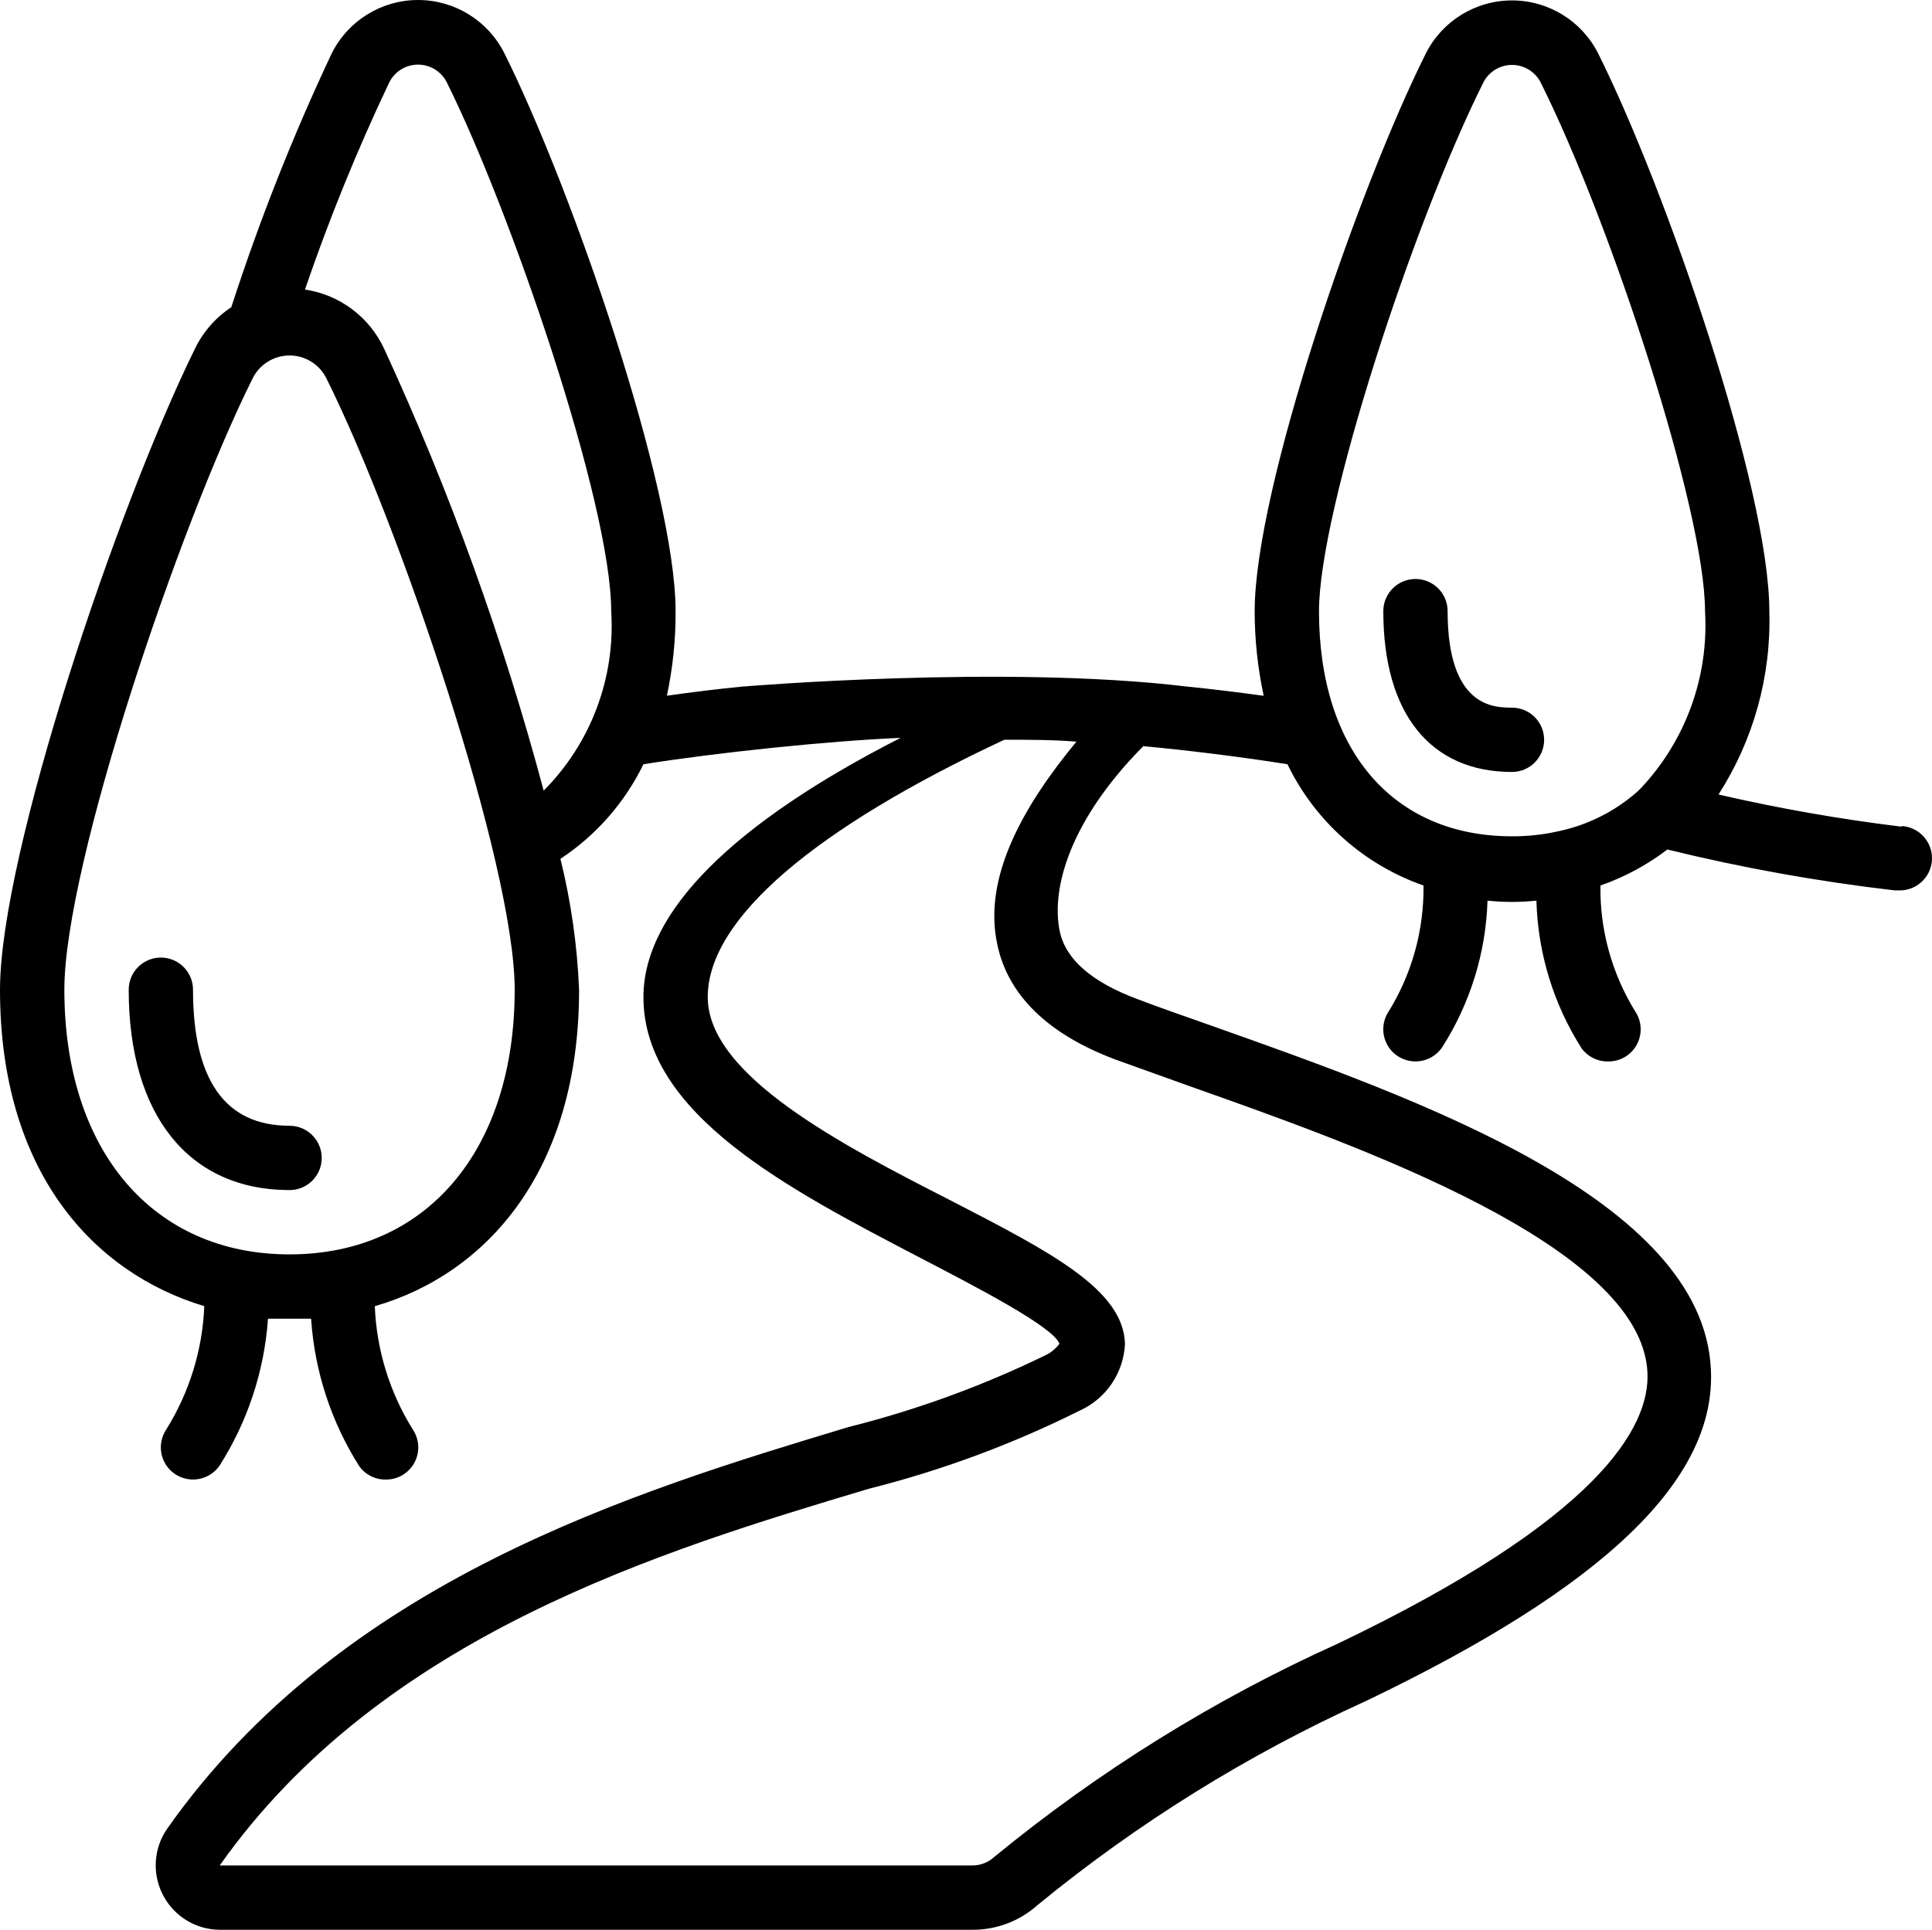 <?xml version="1.0" encoding="UTF-8"?><svg id="Calque_1" xmlns="http://www.w3.org/2000/svg" viewBox="0 0 504.08 503.62"><defs><style>.cls-1{stroke-width:0px;}</style></defs><g id="Page-1"><g id="_023---Garden-Path"><path class="cls-1" d="m194.14,179.13c-6.88.67-13.6,1.51-20.14,2.43,1.55-7.26,2.31-14.66,2.27-22.07,0-31.9-27.03-110.21-44.65-145.54-4.26-8.55-12.99-13.95-22.54-13.95s-18.28,5.4-22.54,13.95c-10.13,21.5-18.87,43.62-26.19,66.22-4.08,2.69-7.36,6.43-9.48,10.83C30.8,131.71,0,222.78,0,258.28c0,47.42,24.26,73.86,53.3,82.59-.46,11.39-3.87,22.47-9.9,32.15-1.25,1.85-1.71,4.11-1.29,6.3.43,2.19,1.7,4.12,3.55,5.36,1.39.93,3.03,1.43,4.7,1.43,2.79,0,5.4-1.38,6.97-3.69,7.31-11.51,11.64-24.67,12.59-38.27h11.25c.91,13.69,5.24,26.94,12.59,38.53,1.62,2.22,4.22,3.5,6.97,3.44,1.67,0,3.31-.49,4.7-1.43,1.85-1.24,3.13-3.17,3.55-5.36.43-2.19-.04-4.46-1.29-6.3-6.03-9.68-9.44-20.75-9.9-32.15,29.04-8.39,53.3-35.17,53.3-82.59-.47-11.52-2.1-22.97-4.87-34.16,9.3-6.13,16.78-14.66,21.66-24.68,18.76-3,48.11-6.09,67.09-6.89-43.49,22.2-67.09,45.33-67.09,67.65,0,30.72,38.36,50.36,72.27,68.07,13.85,7.22,34.75,17.96,36.26,22.41-.96,1.3-2.23,2.33-3.69,3.02-16.43,8-33.64,14.27-51.37,18.72-55.65,16.79-132.03,39.95-177.69,104.75-3.57,5.1-4.02,11.75-1.18,17.29,2.87,5.61,8.64,9.15,14.94,9.15h196.41c6.19,0,12.17-2.26,16.79-6.38,26.07-21.39,54.82-39.28,85.53-53.21,62.28-29.8,91.82-57.91,90.23-86.87-2.27-44.15-76.3-70.34-130.27-89.47-7.13-2.52-13.68-4.78-19.39-6.97-11.92-4.45-18.72-10.41-20.23-17.71-2.35-11.5,3.01-29.31,21.81-48.28,11.08,1.01,26.2,2.87,37.61,4.72,7.18,14.83,19.95,26.21,35.5,31.64.15,11.58-2.99,22.96-9.06,32.82-1.25,1.85-1.71,4.11-1.29,6.3.43,2.19,1.7,4.12,3.55,5.36,1.39.93,3.03,1.43,4.7,1.43,2.79,0,5.4-1.38,6.97-3.69,7.32-11.46,11.41-24.68,11.83-38.27,4.24.45,8.52.45,12.76,0,.37,13.71,4.46,27.05,11.83,38.61,1.64,2.19,4.24,3.44,6.97,3.36,1.67,0,3.31-.49,4.7-1.43,1.85-1.24,3.13-3.17,3.55-5.36.43-2.19-.04-4.46-1.29-6.3-6.07-9.86-9.22-21.24-9.06-32.82,6.28-2.19,12.17-5.36,17.46-9.4,19.51,4.78,39.3,8.34,59.26,10.66h.92c4.64.26,8.6-3.3,8.86-7.93.25-4.64-3.3-8.6-7.93-8.86v.17c-16.06-1.96-32-4.76-47.76-8.39,9.14-14.25,13.77-30.92,13.26-47.84,0-31.98-27.03-110.29-44.65-145.54-4.28-8.5-12.98-13.86-22.49-13.86s-18.22,5.36-22.49,13.86c-17.63,35.25-44.65,113.56-44.65,145.54,0,7.42.79,14.82,2.35,22.07-6.8-.92-13.51-1.76-20.23-2.43-47.44-5.7-115.33,0-115.33,0Zm-118.6,148.23c-35.67,0-58.75-27.11-58.75-69.08,0-32.73,30.13-121.45,49.1-159.48,1.8-3.69,5.55-6.03,9.65-6.03s7.85,2.34,9.65,6.03c18.97,38.02,49.1,126.74,49.1,159.48,0,41.97-23.08,69.08-58.75,69.08Zm66.31-121.03c-10.56-39.56-24.49-78.14-41.63-115.33-3.85-8.29-11.61-14.09-20.65-15.44,6.3-18.42,13.64-36.47,21.99-54.05,1.42-2.85,4.33-4.65,7.51-4.65s6.09,1.8,7.51,4.65c16.54,33.15,42.89,109.87,42.89,137.99,1.11,17.42-5.31,34.47-17.63,46.84Zm118.35,40.12h0c2.77,13.26,13.18,23.42,30.8,30.05l19.64,7.05c43.9,15.53,117.51,41.55,119.19,74.53.76,14.35-12.67,38.27-80.74,70.84-32.23,14.55-62.4,33.29-89.73,55.73-1.52,1.38-3.49,2.16-5.54,2.18H57.33c42.39-60.1,115.49-82.17,169.3-98.29,19.04-4.79,37.5-11.63,55.06-20.4,6.92-3.12,11.49-9.87,11.83-17.46-.42-14.1-19.22-23.84-45.24-37.27-28.62-14.6-63.62-32.73-63.62-53.21s28.2-44.15,77.39-67.15c6.38,0,12.59,0,18.8.5-13.43,16.28-24.51,35.08-20.65,52.88Zm167.87-40.71l-.76.76c-5.95,5.28-13.19,8.9-20.98,10.49-3.89.86-7.86,1.28-11.83,1.26-31.06,0-50.36-22.49-50.36-58.75,0-26.27,24.51-101.22,42.89-137.99,1.44-2.8,4.32-4.57,7.47-4.57s6.03,1.76,7.47,4.57c18.38,36.76,42.89,111.72,42.89,137.99,1.02,17.07-5.06,33.81-16.79,46.25Z"/><path id="Shape" class="cls-1" d="m394.49,184.67c-4.62,0-16.79,0-16.79-25.18,0-4.64-3.76-8.39-8.39-8.39s-8.39,3.76-8.39,8.39c0,26.69,12.25,41.97,33.57,41.97,4.64,0,8.39-3.76,8.39-8.39s-3.76-8.39-8.39-8.39Z"/><path id="Shape-2" class="cls-1" d="m75.54,293.79c-16.79,0-25.18-11.92-25.18-35.5,0-4.64-3.76-8.39-8.39-8.39s-8.39,3.76-8.39,8.39c0,32.73,15.7,52.29,41.97,52.29,4.64,0,8.39-3.76,8.39-8.39s-3.76-8.39-8.39-8.39Z"/></g></g></svg>